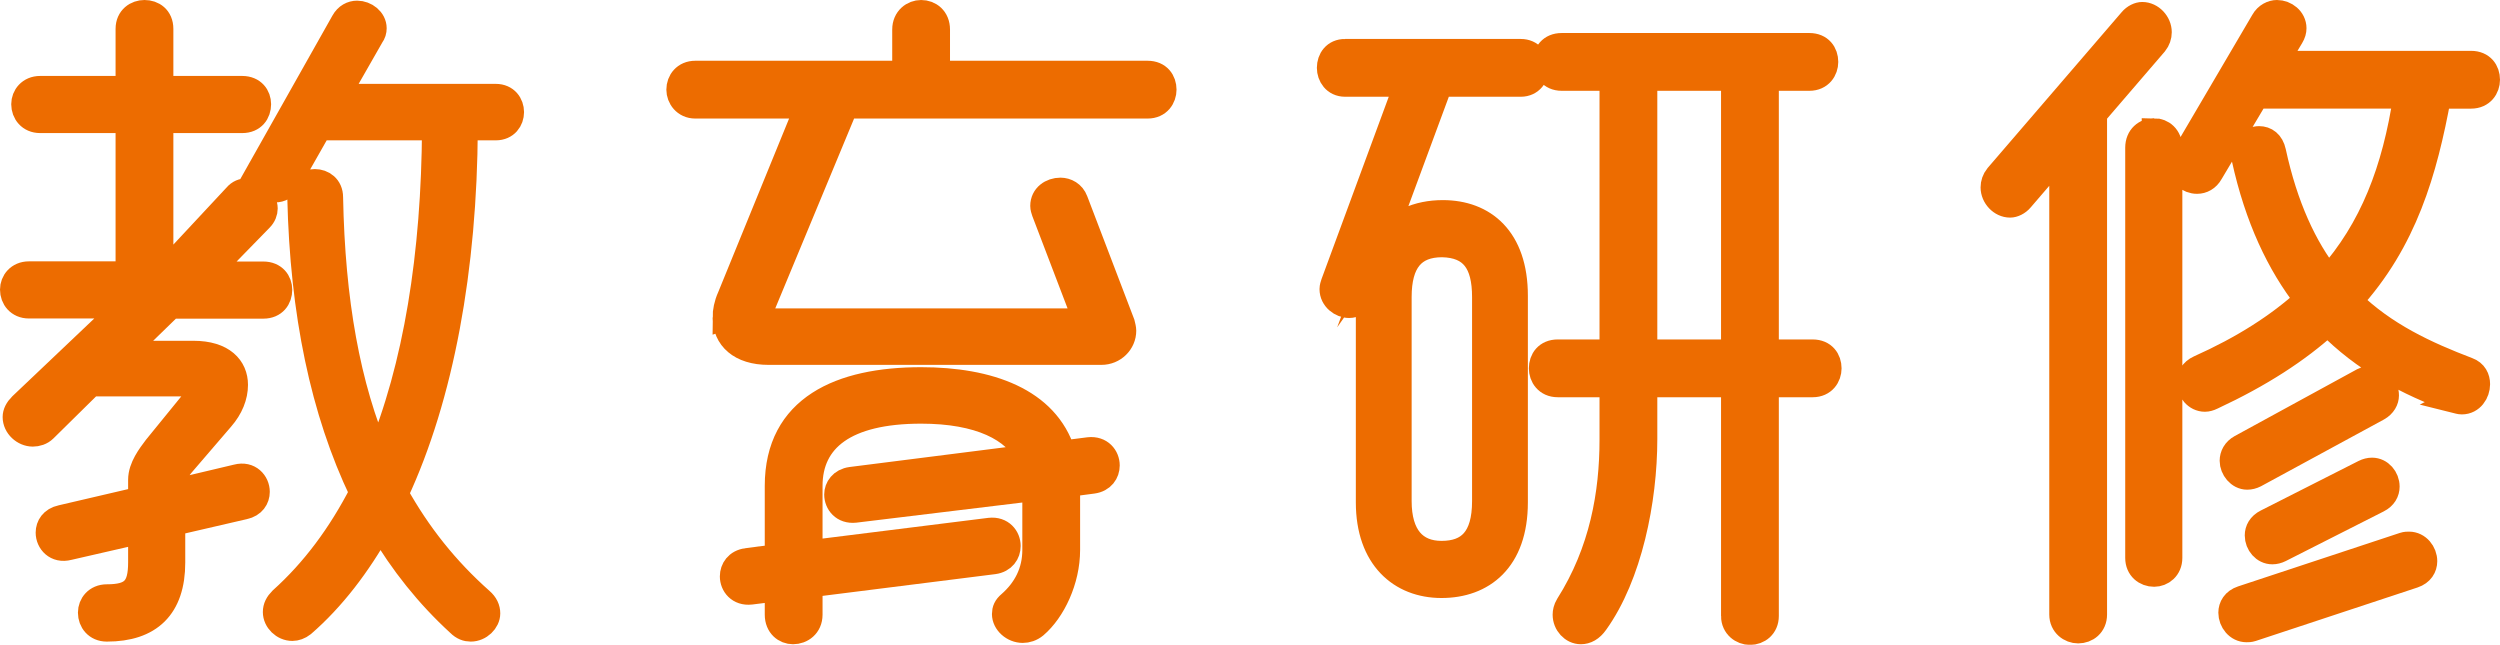 <?xml version="1.0" encoding="UTF-8"?>
<svg id="_图层_2" data-name="图层 2" xmlns="http://www.w3.org/2000/svg" viewBox="0 0 151.42 39.05">
  <defs>
    <style>
      .cls-1 {
        fill: #ed6c00;
        stroke: #ed6c00;
        stroke-miterlimit: 10;
        stroke-width: 1.5px;
      }
    </style>
  </defs>
  <g id="_デザイン" data-name="デザイン">
    <g>
      <path class="cls-1" d="M5.47,37.1c0-.48,.36-.96,1-.96,1.56,0,2.04-.52,2.04-2.08v-1.88l-4.36,1c-.76,.2-1.24-.36-1.24-.92,0-.4,.24-.8,.8-.92l4.8-1.12v-1.16c0-.76,.56-1.48,.92-1.96l2.28-2.8c.24-.32,.36-.52,.36-.72s-.2-.32-.68-.32H5.51l-2.8,2.76c-.2,.2-.48,.28-.72,.28-.56,0-1.08-.48-1.08-1.04,0-.24,.12-.48,.36-.72l6.32-6H1.75c-.64,0-1-.48-1-1,0-.48,.36-.96,1-.96H7.75V7.31H2.43c-.64,0-1-.48-1-1,0-.48,.36-.96,1-.96H7.75V1.75c0-.68,.52-1,1-1,.52,0,1,.32,1,1v3.6h4.92c.68,0,1,.48,1,.96,0,.52-.32,1-1,1h-4.92v9.28h.12l4.4-4.72c.2-.24,.44-.32,.68-.32,.56,0,1.12,.52,1.12,1.08,0,.2-.08,.44-.28,.64l-3.24,3.32h3.4c.68,0,1,.48,1,.96,0,.52-.32,1-1,1h-5.6l-2.92,2.84h4.28c1.8,0,2.56,.88,2.56,1.92,0,.68-.28,1.4-.84,2.04l-2.44,2.84c-.28,.36-.52,.68-.52,1.24v.36l3.88-.92c.76-.2,1.24,.36,1.24,.92,0,.4-.24,.8-.8,.92l-4.32,1v2.36c0,2.72-1.4,4.04-4,4.04-.64,0-1-.48-1-1ZM15.83,10.11L20.79,1.31c.2-.36,.52-.52,.84-.52,.52,0,1.04,.4,1.04,.92,0,.16-.04,.32-.16,.48l-2.08,3.64h9.6c.64,0,.96,.48,.96,.96s-.32,.96-.96,.96h-1.84c-.04,8.48-1.44,16.24-4.2,22.16,1.36,2.44,3.04,4.56,5.16,6.44,.28,.24,.4,.52,.4,.8,0,.48-.48,.96-1.04,.96-.24,0-.48-.08-.72-.32-1.88-1.72-3.44-3.68-4.76-5.92-1.32,2.36-2.88,4.4-4.68,5.96-.2,.16-.44,.24-.64,.24-.56,0-1.04-.48-1.04-1,0-.28,.12-.52,.36-.76,1.96-1.76,3.56-3.92,4.88-6.48-2.36-4.92-3.6-10.88-3.76-17.88-.04-.64,.44-.96,.92-.96s.96,.32,.96,.96c.12,6.28,1.04,11.44,2.88,15.72,2.28-5.44,3.36-12.28,3.4-19.92h-6.96l-1.84,3.24c-.2,.36-.52,.52-.84,.52-.48,0-1-.36-1-.92,0-.12,.04-.32,.16-.48Z"/>
      <path class="cls-1" d="M43.91,19.23c0-.36,.08-.8,.28-1.24l4.72-11.56h-6.8c-.64,0-1-.52-1-1,0-.52,.36-1,1-1h12.68V1.79c0-.68,.52-1.04,1-1.04,.52,0,1,.36,1,1.04v2.64h12.72c.68,0,1,.48,1,1,0,.48-.32,1-1,1h-18.28l-5,12.04c-.04,.12-.08,.24-.08,.36,0,.36,.24,.6,.68,.6h18.92l-2.52-6.6c-.04-.12-.08-.24-.08-.36,0-.6,.52-.96,1.08-.96,.36,0,.76,.2,.92,.64l2.84,7.44c.04,.16,.08,.32,.08,.44,0,.72-.6,1.32-1.36,1.32h-20.16c-1.72,0-2.64-.88-2.64-2.12Zm1.32,14.72l1.84-.24v-4.28c0-4.76,3.84-6.44,8.72-6.44,4.12,0,7.6,1.24,8.6,4.44l1.56-.2c.72-.08,1.12,.44,1.12,.96,0,.44-.28,.88-.88,.96l-1.52,.2v3.96c0,1.84-.88,3.68-1.96,4.6-.24,.2-.52,.28-.76,.28-.6,0-1.12-.48-1.12-1,0-.24,.08-.44,.32-.64,.96-.84,1.52-1.92,1.52-3.24v-3.72l-10.88,1.32c-.72,.08-1.12-.44-1.12-.96,0-.4,.28-.84,.88-.92l10.72-1.36c-.8-1.68-2.96-2.76-6.48-2.76-4.6,0-6.72,1.72-6.72,4.52v4.04l10.88-1.36c.72-.08,1.12,.44,1.12,.96,0,.44-.28,.88-.88,.96l-11.12,1.4v1.8c0,.68-.52,1.04-1.04,1.04-.48,0-.96-.36-.96-1.04v-1.56l-1.6,.2c-.72,.08-1.12-.44-1.12-.96,0-.44,.28-.88,.88-.96Z"/>
      <path class="cls-1" d="M81.47,3.11h10.64c.64,0,.96,.48,.96,1,0,.48-.32,1-.96,1h-4.88l-3.52,9.52c.84-1.2,2.16-1.76,3.68-1.76,2.48,0,4.4,1.56,4.4,5.04v12.52c0,3.52-2,5.04-4.48,5.04s-4.44-1.68-4.44-5.04v-12.52c0-.44,.04-.84,.08-1.2l-.44,1.2c-.16,.44-.48,.6-.8,.6-.48,0-1.04-.4-1.04-1,0-.12,.04-.24,.08-.36l4.44-12.04h-3.72c-.64,0-.96-.52-.96-1,0-.52,.32-1,.96-1Zm5.84,30.4c1.64,0,2.6-.88,2.6-3.16v-12.36c0-2.08-.76-3.12-2.56-3.16-1.76,0-2.6,1.04-2.6,3.16v12.36c0,2.12,.96,3.16,2.56,3.16Zm17.68,3.8v-14h-5.36v3.28c0,3.72-.92,8.28-2.96,11.12-.28,.4-.6,.56-.92,.56-.52,0-.96-.48-.96-1.04,0-.16,.04-.36,.16-.56,2.08-3.28,2.68-6.8,2.68-10.04v-3.32h-3.28c-.68,0-1-.52-1-1,0-.52,.32-1,1-1h3.28V4.75h-3.04c-.68,0-1-.52-1-1,0-.52,.32-1,1-1h15c.68,0,1,.48,1,1,0,.48-.32,1-1,1h-2.6V21.31h2.8c.68,0,1,.48,1,1,0,.48-.32,1-1,1h-2.8v14c0,.64-.48,1-1,1-.48,0-1-.36-1-1Zm0-16V4.75h-5.36V21.31h5.36Z"/>
      <path class="cls-1" d="M120.95,10.67l8.12-9.44c.2-.24,.48-.36,.68-.36,.56,0,1.04,.52,1.04,1.08,0,.24-.08,.48-.24,.68l-3.68,4.28v30.31c0,.64-.48,1-1,1-.48,0-1-.36-1-1V9.23l-2.44,2.84c-.2,.24-.48,.36-.68,.36-.56,0-1.04-.52-1.04-1.08,0-.24,.08-.48,.24-.68Zm9.52-2.76c.48,0,.96,.36,.96,1.04v24.84c0,.64-.48,1-.96,1-.52,0-1-.36-1-1V8.95c0-.68,.48-1.04,1-1.04Zm18.24,16.36c-2.92-1.04-5.56-2.48-7.72-4.68-1.8,1.64-4.08,3.12-7,4.48-.16,.08-.32,.12-.44,.12-.56,0-.96-.52-.96-1.04,0-.32,.16-.68,.6-.88,2.68-1.2,4.8-2.56,6.52-4.12-1.68-2.16-3-4.92-3.8-8.56-.16-.72,.4-1.2,.92-1.2,.4,0,.76,.24,.88,.8,.72,3.32,1.88,5.8,3.32,7.64,2.64-2.96,4-6.52,4.68-11h-9.04l-2.76,4.64c-.2,.36-.52,.52-.84,.52-.52,0-1-.4-1-.92,0-.16,.04-.36,.16-.56l4.84-8.24c.2-.36,.56-.52,.84-.52,.52,0,1.04,.4,1.04,.96,0,.16-.04,.32-.16,.52l-.96,1.6h11.84c.68,0,1,.48,1,1,0,.48-.32,1-1,1h-1.96c-.84,4.56-2.04,8.76-5.36,12.4,2.08,2.04,4.6,3.2,7.12,4.16,.44,.16,.6,.52,.6,.88,0,.52-.36,1.08-.96,1.08-.12,0-.24-.04-.4-.08Zm-12.92,11.96l9.8-3.24c.12-.04,.24-.04,.32-.04,.56,0,.96,.52,.96,1.04,0,.36-.2,.72-.68,.88l-9.8,3.24c-.12,.04-.24,.04-.32,.04-.56,0-.96-.52-.96-1.04,0-.36,.2-.72,.68-.88Zm-.08-9.16l7.4-4.04c.16-.08,.36-.12,.48-.12,.56,0,.96,.52,.96,1.04,0,.28-.16,.6-.52,.8l-7.44,4.04c-.16,.08-.32,.12-.48,.12-.52,0-.92-.52-.92-1,0-.32,.16-.64,.52-.84Zm1.56,4.52l5.92-3c.16-.08,.32-.12,.48-.12,.52,0,.92,.48,.92,1,0,.32-.16,.64-.56,.84l-5.92,3c-.16,.08-.32,.12-.48,.12-.52,0-.92-.48-.92-1,0-.32,.16-.64,.56-.84Z"/>
    </g>
  </g>
</svg>